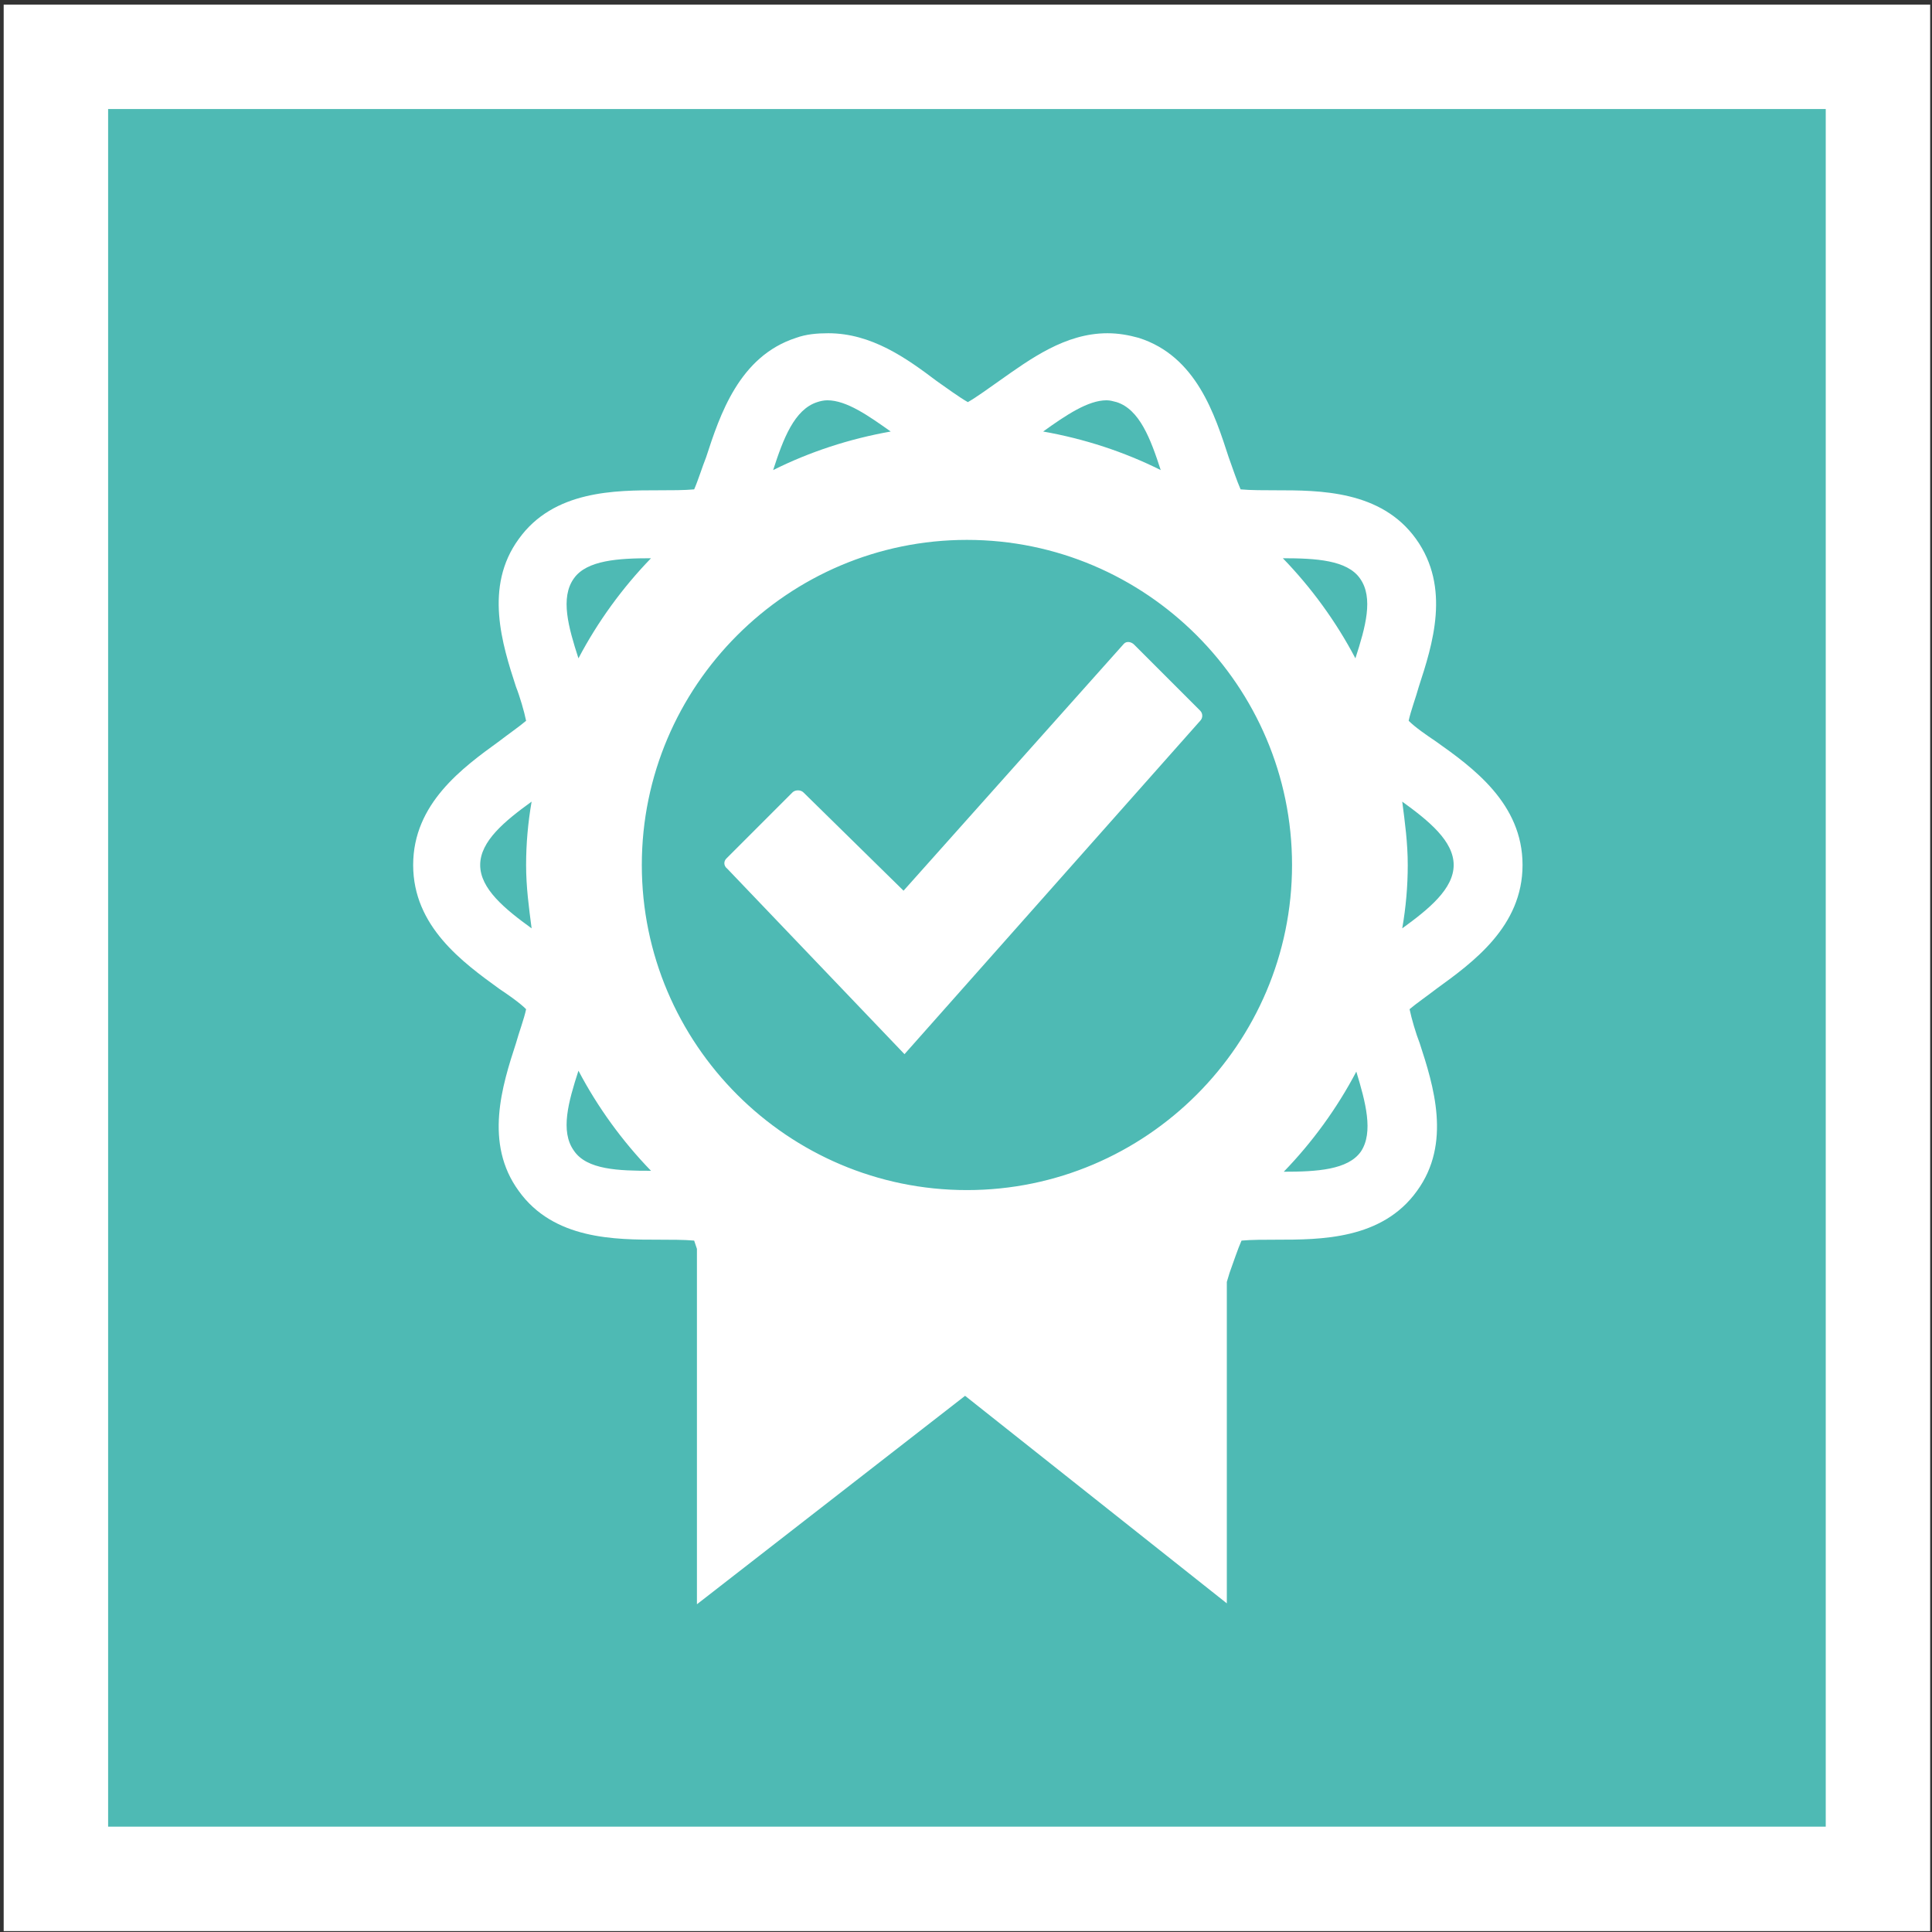 <?xml version="1.0" encoding="UTF-8"?>
<svg width="74px" height="74px" viewBox="0 0 74 74" version="1.1" xmlns="http://www.w3.org/2000/svg" xmlns:xlink="http://www.w3.org/1999/xlink">
    <rect x="0" y="0" width="74" height="74" fill="#333333" stroke="none"/>
    <!-- Generator: Sketch 53.2 (72643) - https://sketchapp.com -->
    <title>qualità</title>
    <desc>Created with Sketch.</desc>
    <g id="Page-2" stroke="none" stroke-width="1" fill="none" fill-rule="evenodd">
        <g id="Desktop-HD-Copy-15" transform="translate(-317, -1987)">
            <g id="Group-2" transform="translate(319, 1989)">
                <g id="qualità">
                    <rect id="Rectangle" stroke="#FFFFFF" stroke-width="4" fill="#4EBAB4" x="0.141" y="0.176" width="69.789" height="69.789"></rect>
                    <g id="Group" transform="translate(13.719, 10.553)" fill="#FFFFFF">
                        <path d="M12.101,20.332 C11.995,20.437 11.995,20.613 12.136,20.719 L18.925,27.824 L30.251,15.055 C30.357,14.95 30.357,14.774 30.251,14.668 L27.719,12.136 C27.613,12.03 27.437,11.995 27.332,12.101 L18.889,21.563 L15.055,17.799 C14.95,17.693 14.739,17.693 14.633,17.799 L12.101,20.332 L12.101,20.332 Z" id="Path"></path>
                        <path d="M42.598,20.578 C42.598,22.935 40.698,24.307 39.291,25.327 C38.975,25.573 38.518,25.889 38.271,26.101 C38.342,26.452 38.518,27.05 38.658,27.402 C39.186,29.02 39.889,31.236 38.553,33.065 C37.216,34.93 34.859,34.93 33.171,34.93 C32.749,34.93 32.186,34.93 31.834,34.965 C31.693,35.281 31.518,35.809 31.377,36.196 C31.342,36.302 31.307,36.442 31.271,36.548 L31.271,48.859 L21.246,40.91 L10.975,48.894 L10.975,35.281 C10.94,35.176 10.905,35.07 10.869,34.965 C10.518,34.93 9.92,34.93 9.533,34.93 C7.844,34.93 5.487,34.93 4.151,33.065 C2.814,31.236 3.518,29.02 4.045,27.402 C4.151,27.015 4.362,26.452 4.432,26.101 C4.186,25.854 3.729,25.538 3.412,25.327 C2.005,24.307 0.106,22.935 0.106,20.578 C0.106,18.221 2.005,16.849 3.412,15.829 C3.729,15.583 4.186,15.266 4.432,15.055 C4.362,14.704 4.186,14.106 4.045,13.754 C3.518,12.136 2.814,9.92 4.151,8.09 C5.487,6.226 7.844,6.226 9.533,6.226 C9.955,6.226 10.518,6.226 10.869,6.191 C11.01,5.874 11.186,5.312 11.327,4.96 C11.854,3.342 12.593,1.09 14.774,0.387 C15.161,0.246 15.583,0.211 16.005,0.211 C17.658,0.211 18.995,1.161 20.156,2.04 C20.508,2.286 21.035,2.673 21.352,2.849 C21.668,2.673 22.196,2.286 22.548,2.04 C23.744,1.196 25.08,0.211 26.698,0.211 C27.121,0.211 27.508,0.281 27.894,0.387 C30.111,1.09 30.814,3.342 31.342,4.96 C31.482,5.347 31.658,5.874 31.799,6.191 C32.151,6.226 32.749,6.226 33.136,6.226 C34.824,6.226 37.181,6.226 38.518,8.09 C39.854,9.955 39.151,12.136 38.623,13.754 C38.518,14.141 38.307,14.704 38.236,15.055 C38.482,15.302 38.94,15.618 39.256,15.829 C40.698,16.849 42.598,18.221 42.598,20.578 Z M33.417,8.829 C34.508,9.955 35.457,11.256 36.196,12.663 C36.583,11.467 36.899,10.342 36.372,9.603 C35.879,8.899 34.683,8.829 33.417,8.829 Z M33.769,20.578 C33.769,13.719 28.176,8.126 21.317,8.126 C14.457,8.126 8.864,13.719 8.864,20.578 C8.864,27.437 14.457,33.03 21.317,33.03 C28.176,33.03 33.769,27.437 33.769,20.578 Z M24.236,3.975 C25.819,4.256 27.332,4.749 28.739,5.452 C28.352,4.256 27.93,3.131 27.05,2.849 C26.91,2.814 26.804,2.779 26.663,2.779 C25.96,2.779 25.116,3.342 24.236,3.975 Z M13.894,5.452 C15.302,4.749 16.814,4.256 18.397,3.975 C17.553,3.377 16.709,2.779 15.97,2.779 C15.829,2.779 15.688,2.814 15.583,2.849 C14.704,3.131 14.281,4.256 13.894,5.452 Z M6.437,12.663 C7.176,11.256 8.126,9.955 9.216,8.829 C7.985,8.829 6.754,8.899 6.261,9.603 C5.734,10.342 6.05,11.467 6.437,12.663 Z M4.643,23.005 C4.538,22.196 4.432,21.422 4.432,20.578 C4.432,19.769 4.503,18.96 4.643,18.151 C3.623,18.889 2.673,19.663 2.673,20.578 C2.673,21.492 3.623,22.266 4.643,23.005 Z M9.216,32.291 C8.126,31.166 7.176,29.864 6.437,28.457 C6.05,29.653 5.734,30.779 6.261,31.518 C6.754,32.256 7.985,32.291 9.216,32.291 Z M36.231,28.492 C35.492,29.899 34.543,31.201 33.452,32.327 C34.719,32.327 35.915,32.256 36.407,31.553 C36.899,30.814 36.583,29.653 36.231,28.492 Z M39.96,20.578 C39.96,19.663 39.01,18.889 37.99,18.151 C38.095,18.96 38.201,19.734 38.201,20.578 C38.201,21.387 38.131,22.196 37.99,23.005 C39.01,22.266 39.96,21.492 39.96,20.578 Z" id="Shape" fill-rule="nonzero"></path>
                    </g>
                </g>
            </g>
        </g>
    </g>
</svg>